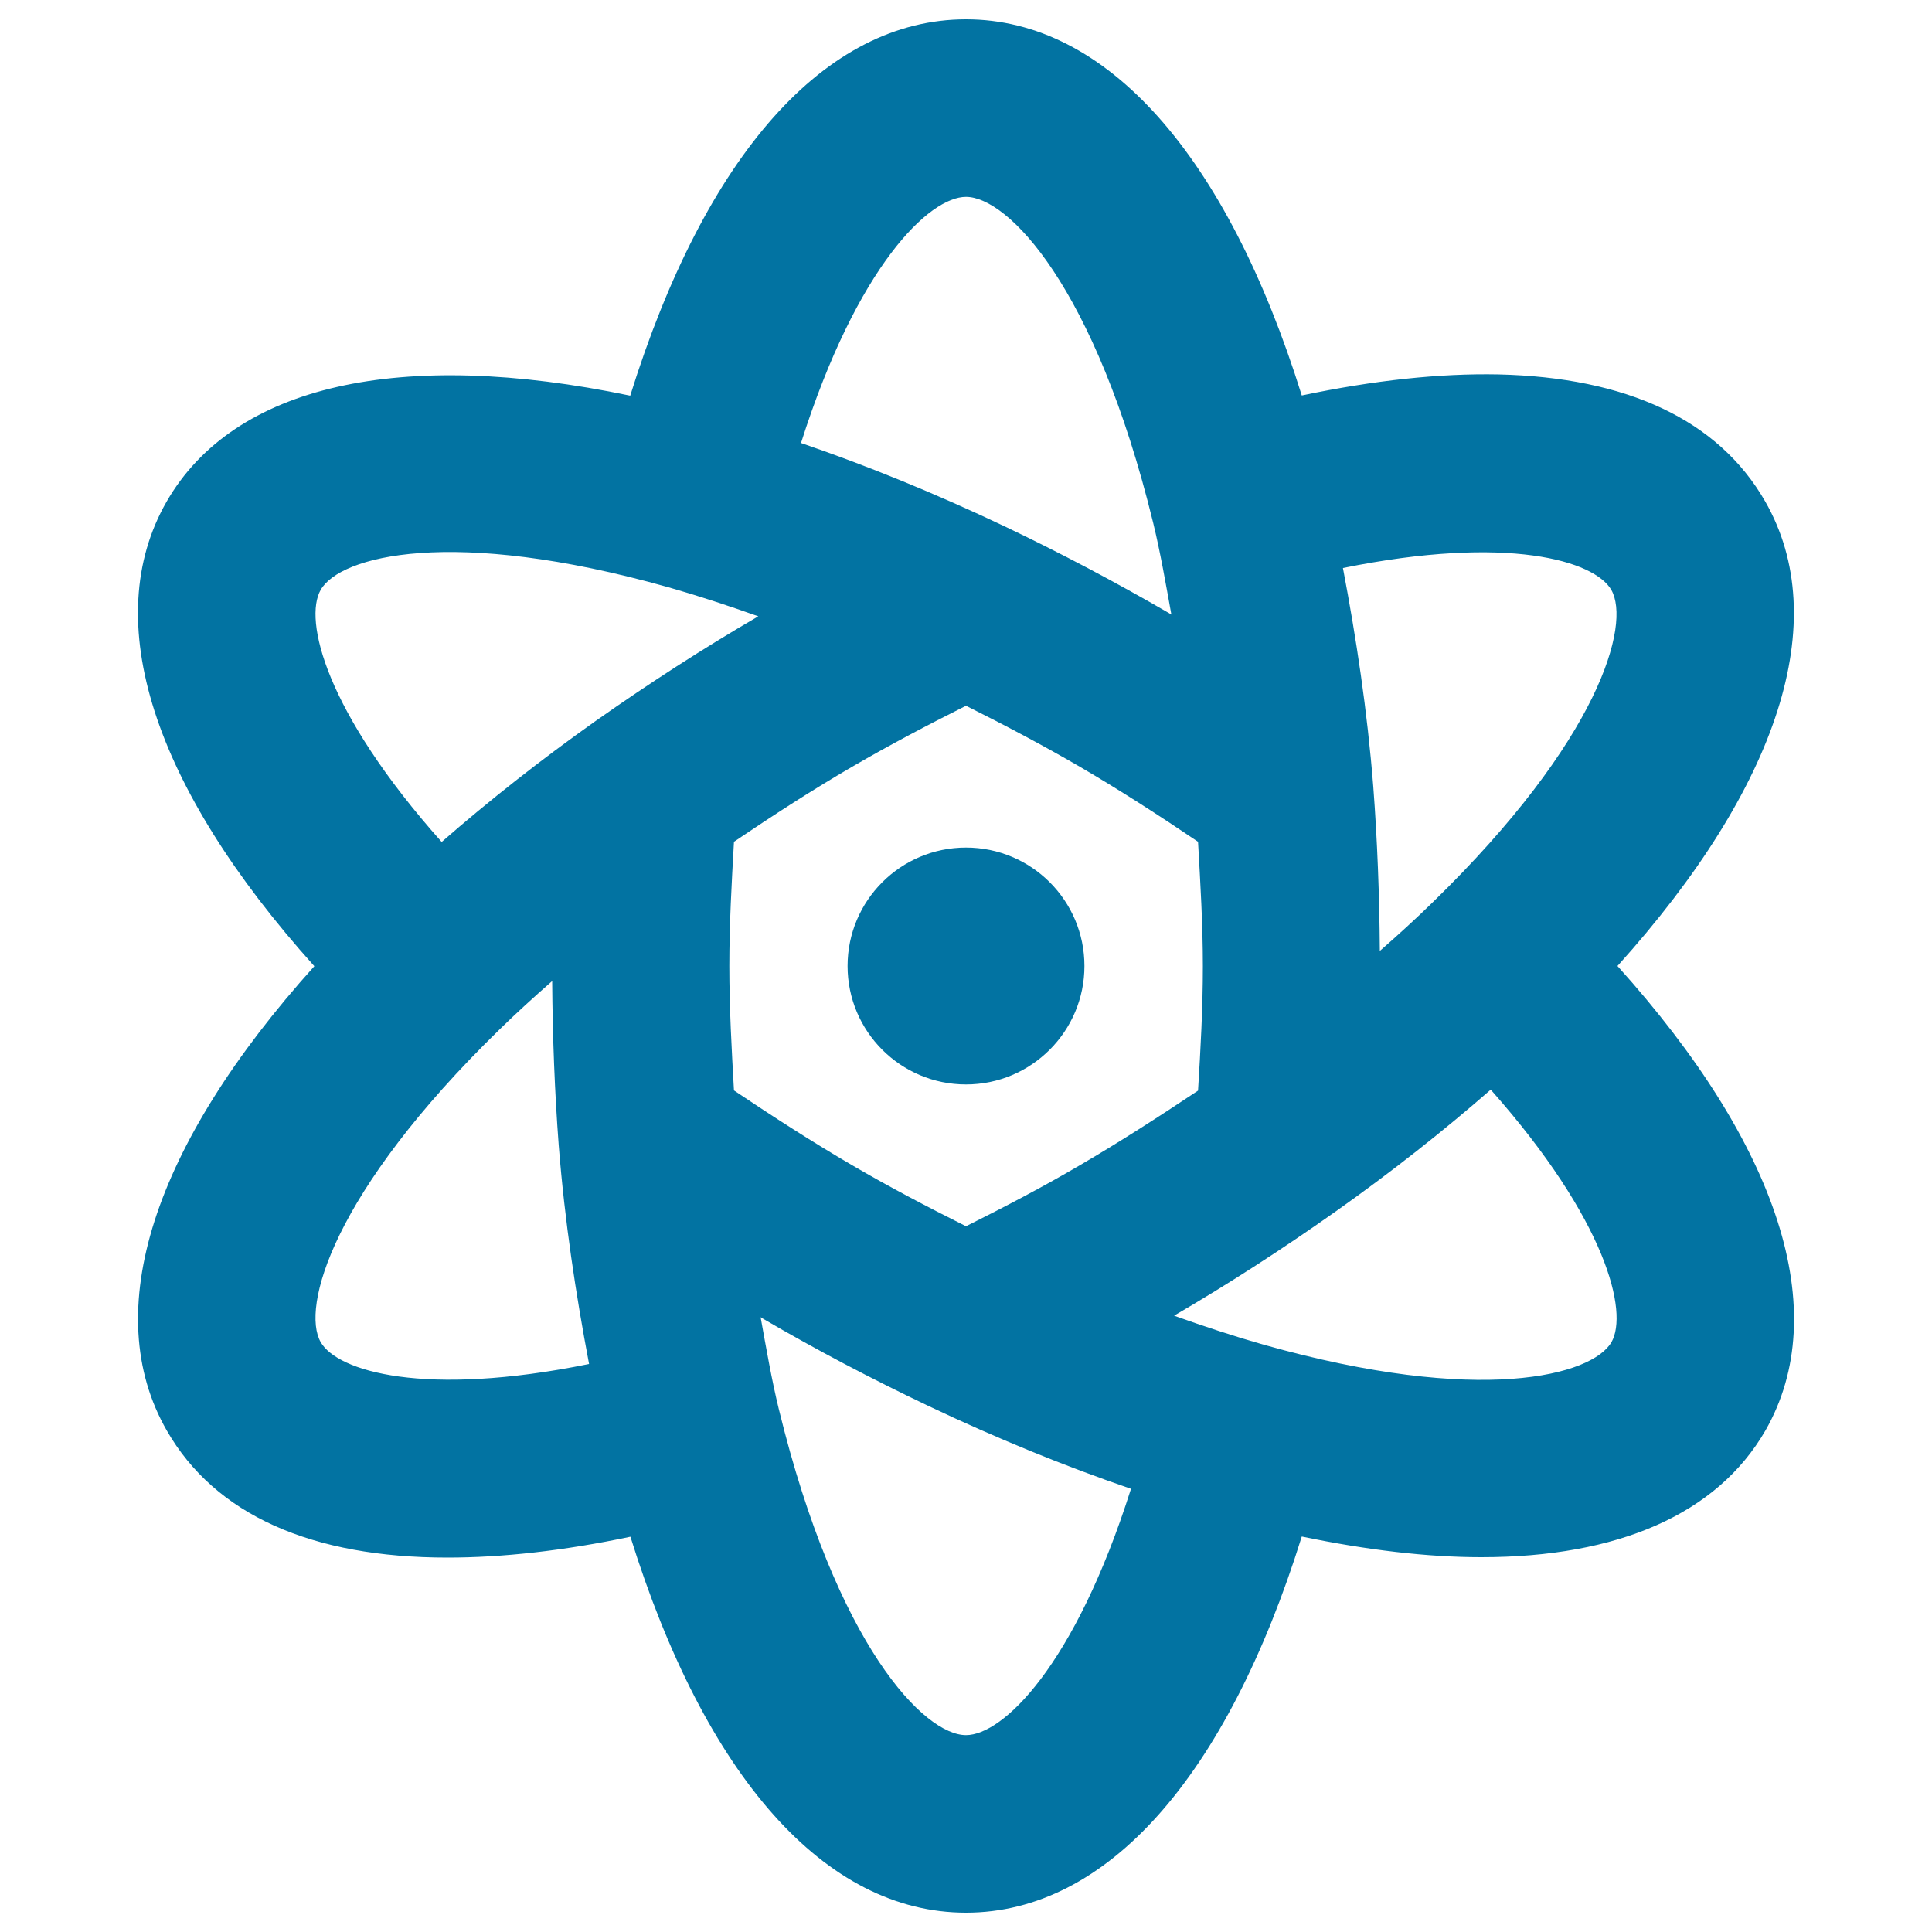 <svg xmlns="http://www.w3.org/2000/svg" viewBox="0 0 1000 1000" style="fill:#0273a2">
<title>Flower Shape Like An Atom With Hexagonal Center SVG icon</title>
<g><g id="Atom"><g><path d="M500,438.7c-33.8,0-61.3,27.4-61.3,61.3c0,33.8,27.4,61.3,61.3,61.3c33.8,0,61.3-27.5,61.3-61.3C561.3,466.1,533.8,438.7,500,438.7z M837.2,500c83.6-92.8,111.6-179,76.5-240.4c-24.2-42.3-71.8-64.3-138.2-65.8c-30.2-0.6-64.2,3-101.7,10.9C635,80.4,572.9,10,500,10c-72.9,0-135,70.4-173.8,194.8c-118.8-24.8-205.2-5.7-240,54.9c-35.1,61.3-7,147.5,76.5,240.4C79.2,592.8,51.1,679,86.3,740.4c25.1,43.8,75.2,65.8,145.3,65.8c28.3,0,60.1-3.5,94.7-10.8C365,919.6,427.1,990,500,990c72.9,0,135-70.4,173.8-194.7c33.7,7,64.9,10.7,92.9,10.7c70.8,0,122.1-22.3,147.1-65.6C948.9,679,920.8,592.8,837.2,500z M500,101.9c21.5,0,66.8,45.8,96.9,168.8c3.7,15.2,6.5,31.4,9.4,47.4c-0.4-0.2-0.9-0.6-1.3-0.8c-27.4-15.9-56.1-31.1-85.3-45c-35.8-17-70.9-31.3-105.1-43C443.8,137.3,481.1,101.9,500,101.9z M166,694.7c-10.2-17.8,5.9-77.4,92.5-161.8c8.6-8.4,17.8-16.8,27.3-25.1c0.2,28.7,1.3,57.4,3.4,85.1c3.1,39.3,8.8,76.7,15.7,113.1C219.4,723.4,174.6,709.7,166,694.7z M308.4,373.1c-28.8,20.4-55.4,41.4-79.8,62.7c-60.3-67.7-71.5-115-62.6-130.5c9.9-17.4,67.5-33,180.1-1.3c15.1,4.3,30.6,9.4,46.4,15C364.3,335.4,336.1,353.6,308.4,373.1z M500,898.1c-21.5,0-66.8-45.8-96.9-168.8c-3.7-15.2-6.5-31.4-9.4-47.5c0.4,0.2,0.9,0.5,1.3,0.8c27.4,16,56.1,31.1,85.3,45c35.8,17,70.9,31.3,105.1,43C556.2,862.7,518.9,898.1,500,898.1z M558.8,603.2c-18.9,11.1-38.8,21.5-58.8,31.5c-20-10-39.8-20.4-58.8-31.5c-20.4-11.9-40.9-25.1-61.3-38.8c-1.2-21.2-2.4-42.6-2.4-64.4c0-21.8,1.2-43.1,2.4-64.3c20.4-13.8,40.8-27,61.3-38.9c18.9-11,38.8-21.5,58.8-31.5c20,10,39.9,20.5,58.8,31.5c20.4,11.9,40.9,25.1,61.3,38.9c1.2,21.3,2.5,42.6,2.5,64.4s-1.2,43.1-2.5,64.4C599.7,578.1,579.2,591.3,558.8,603.2z M834.1,694.7c-10,17.2-67.6,33-180.1,1.3c-15.1-4.3-30.6-9.4-46.3-15c28.1-16.4,56.3-34.6,84-54.2c28.8-20.4,55.4-41.4,79.9-62.8C831.7,631.8,842.9,679.2,834.1,694.7z M741.5,467.1c-8.6,8.4-17.8,16.8-27.3,25.1c-0.2-28.7-1.3-57.4-3.4-85.1c-3.1-39.3-8.8-76.8-15.7-113.1c85.5-17.4,130.2-3.7,138.9,11.3C844.2,323.1,828.1,382.8,741.5,467.1z"/></g></g></g>
</svg>